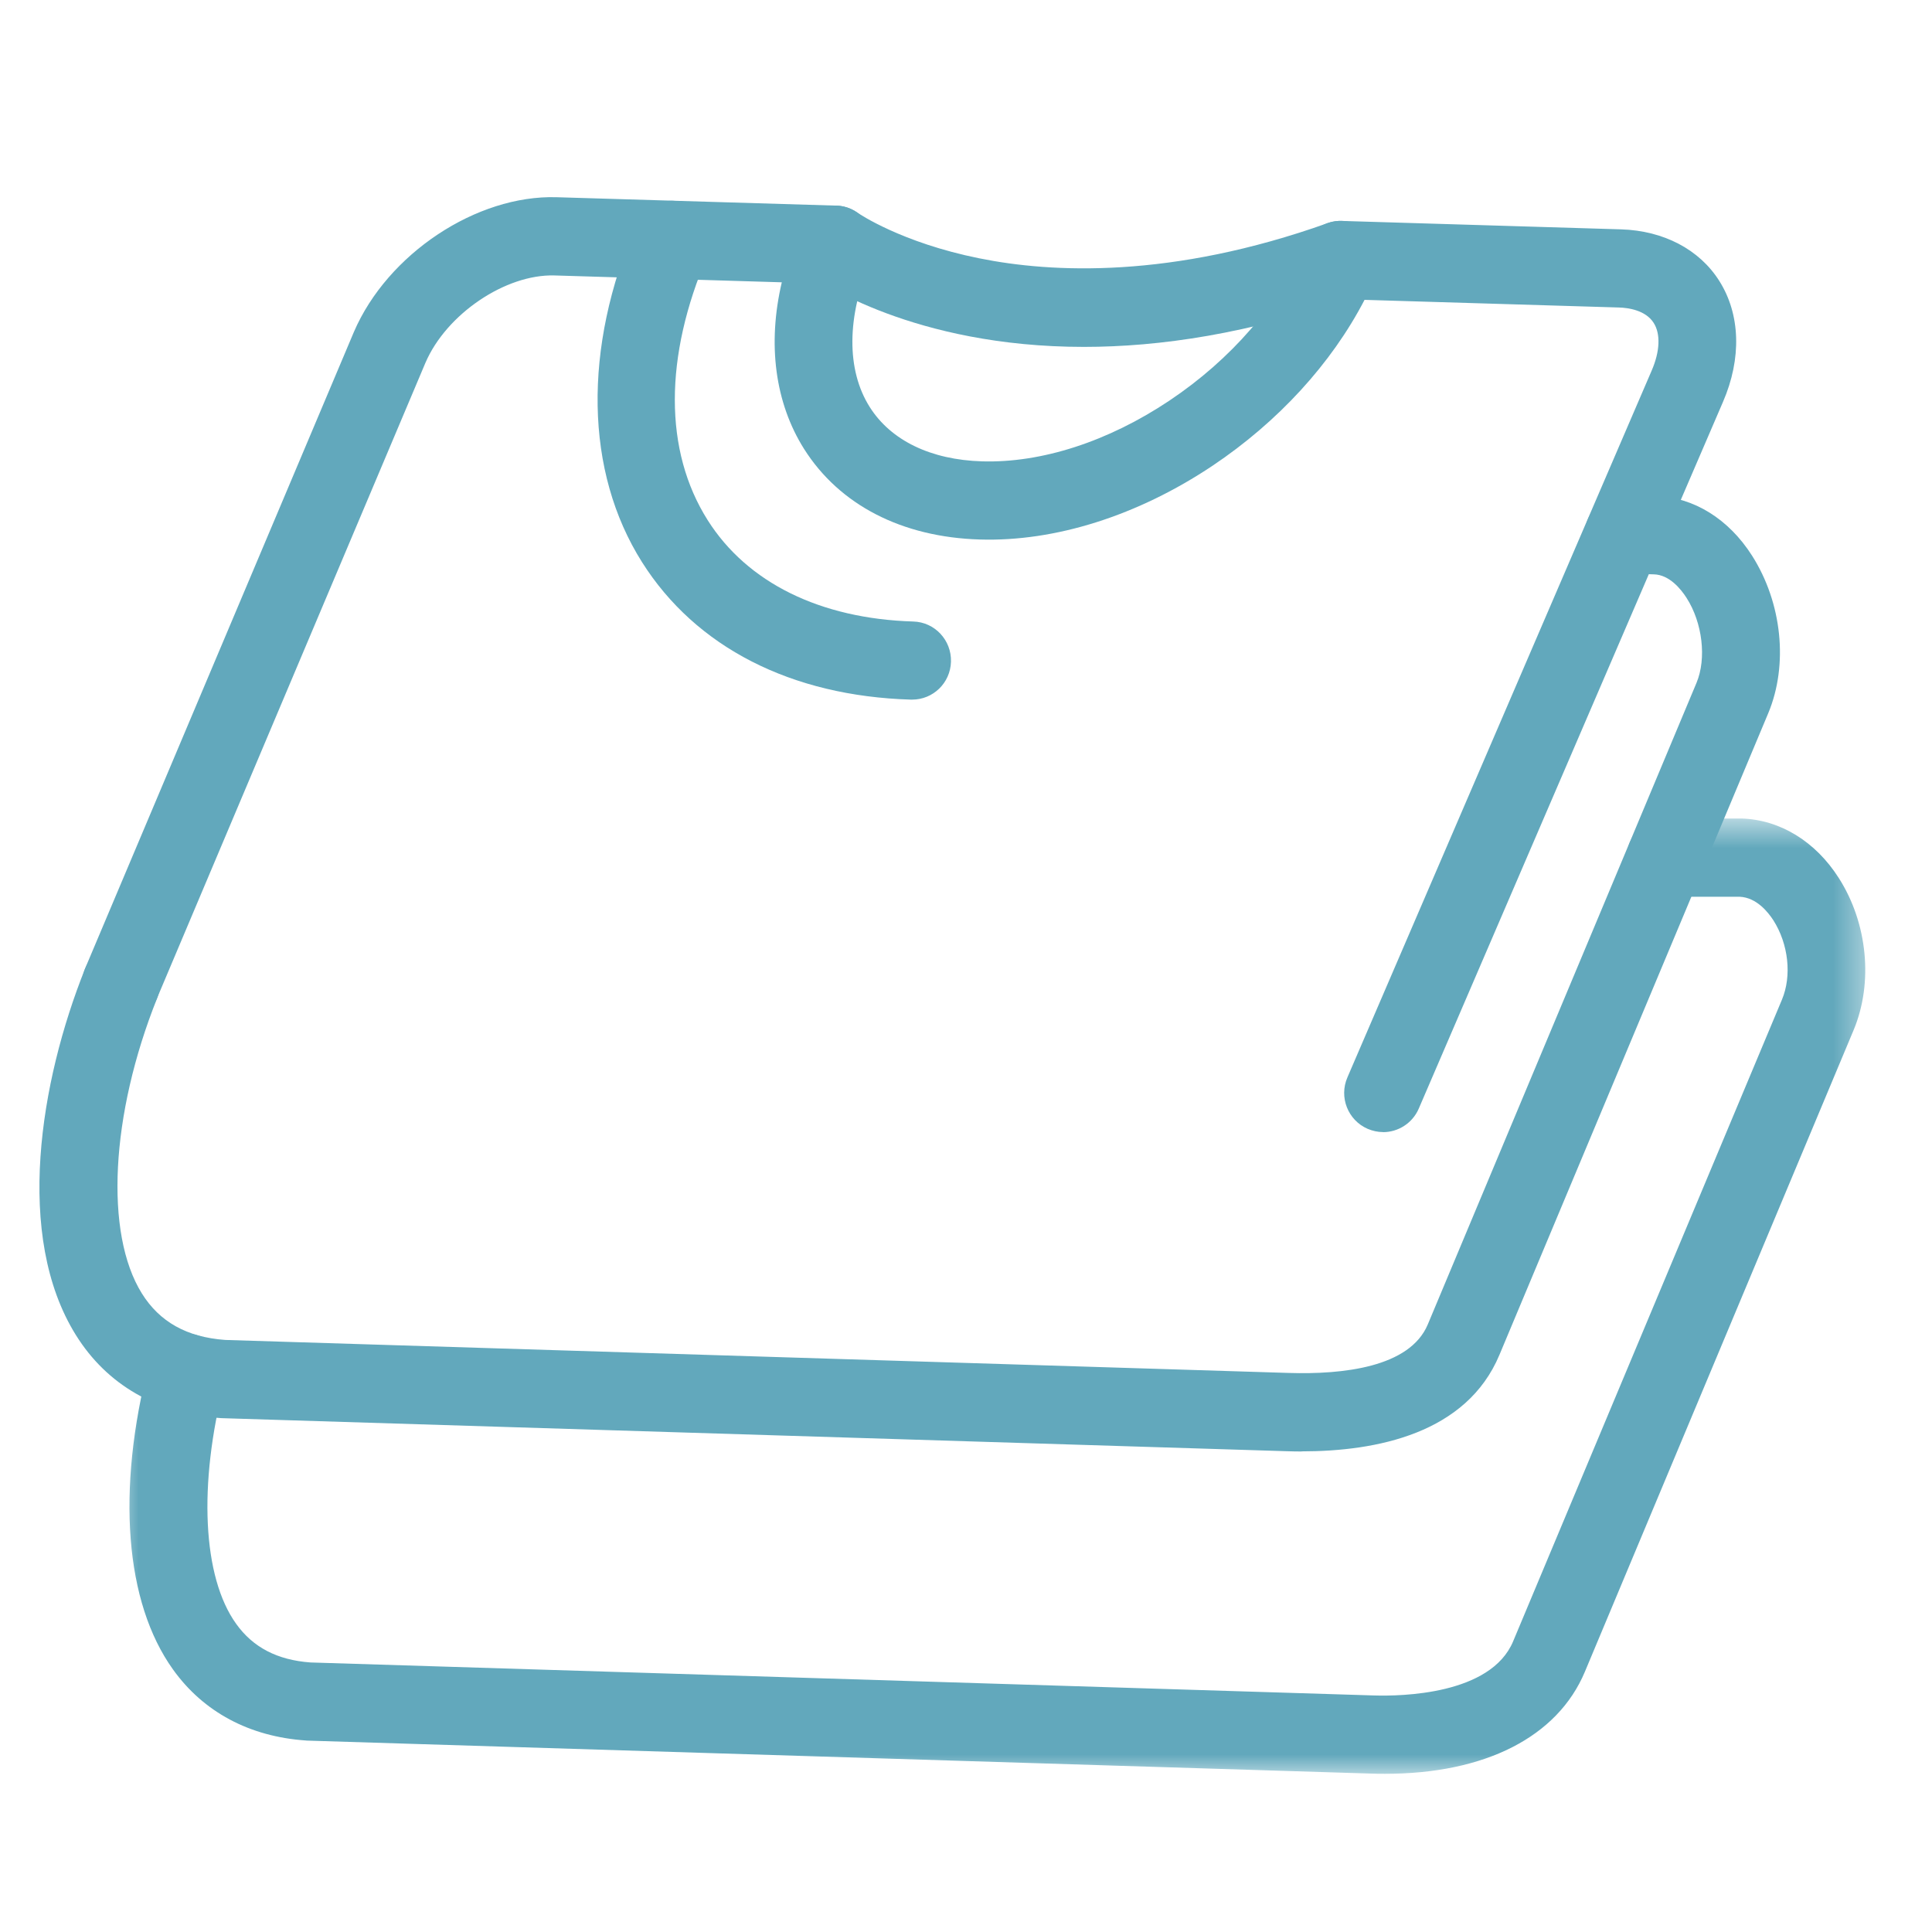 <svg width="49" height="49" viewBox="0 0 49 49" fill="none" xmlns="http://www.w3.org/2000/svg">
<path d="M35.077 28.712C34.947 28.712 34.815 28.684 34.687 28.63C34.186 28.412 33.955 27.827 34.174 27.324L41.889 9.402C42.101 8.914 42.12 8.469 41.941 8.189C41.737 7.868 41.3 7.806 41.059 7.799L34.608 7.605C33.769 9.221 32.418 10.697 30.75 11.814C28.86 13.076 26.765 13.742 24.849 13.683C22.875 13.624 21.291 12.808 20.392 11.384C19.653 10.21 19.462 8.722 19.828 7.16L14.059 6.986C12.822 6.952 11.323 7.963 10.791 9.199L3.974 25.337C3.762 25.841 3.183 26.076 2.682 25.863C2.181 25.647 1.945 25.065 2.159 24.561L8.976 8.418C9.828 6.438 12.087 4.94 14.118 5.002L21.21 5.215C21.539 5.225 21.839 5.4 22.016 5.677C22.19 5.957 22.217 6.303 22.084 6.605C21.473 8.025 21.463 9.38 22.057 10.321C22.595 11.173 23.607 11.662 24.908 11.701C26.416 11.745 28.103 11.2 29.658 10.161C31.222 9.115 32.44 7.71 33.088 6.203C33.091 6.198 33.093 6.195 33.096 6.19C33.258 5.824 33.624 5.591 34.024 5.603L41.118 5.817C42.194 5.851 43.103 6.328 43.606 7.126C44.141 7.973 44.176 9.091 43.699 10.193L35.983 28.117C35.822 28.49 35.458 28.714 35.077 28.714V28.712Z" fill="#62A8BC"/>
<path d="M33.013 36.813C32.883 36.813 32.755 36.81 32.628 36.806L5.627 35.968C5.615 35.968 5.603 35.968 5.591 35.966C3.982 35.855 2.713 35.126 1.924 33.859C0.36 31.349 1.018 27.42 2.153 24.579C2.356 24.07 2.929 23.822 3.437 24.026C3.94 24.232 4.186 24.809 3.985 25.318C2.803 28.272 2.649 31.28 3.597 32.803C4.048 33.527 4.738 33.913 5.711 33.984L32.689 34.821C34.045 34.863 35.751 34.684 36.211 33.593L43.028 17.317C43.285 16.701 43.18 15.795 42.775 15.164C42.635 14.945 42.342 14.577 41.947 14.567L41.154 14.542C40.609 14.525 40.181 14.066 40.196 13.518C40.213 12.98 40.653 12.558 41.183 12.558C41.193 12.558 41.203 12.558 41.213 12.558L42.006 12.583C42.956 12.612 43.843 13.162 44.435 14.091C45.198 15.289 45.36 16.858 44.847 18.088L38.028 34.365C37.193 36.356 34.919 36.81 33.013 36.81V36.813Z" fill="#62A8BC"/>
<mask id="mask0_11286_2826" style="mask-type:luminance" maskUnits="userSpaceOnUse" x="2" y="20" width="46" height="25">
<path d="M2.885 20.711H47.507V45H2.885V20.711Z" fill="white"/>
</mask>
<g mask="url(#mask0_11286_2826)">
<path d="M35.127 44.988C35.016 44.988 34.906 44.988 34.795 44.983L7.798 44.146C7.783 44.146 7.771 44.146 7.758 44.143C6.327 44.045 5.16 43.421 4.387 42.341C3.169 40.639 2.948 37.808 3.78 34.571C3.918 34.041 4.455 33.721 4.983 33.859C5.511 33.996 5.828 34.537 5.691 35.069C5.025 37.655 5.138 39.998 5.988 41.182C6.415 41.781 7.034 42.103 7.876 42.164L34.857 43.001C35.539 43.021 37.809 42.984 38.376 41.629L45.195 25.352C45.448 24.748 45.36 23.943 44.977 23.341C44.839 23.128 44.547 22.764 44.125 22.744H42.241C41.698 22.744 41.256 22.3 41.256 21.752C41.256 21.205 41.698 20.76 42.241 20.76H44.144C44.154 20.76 44.164 20.76 44.174 20.76C45.146 20.79 46.045 21.34 46.637 22.27C47.368 23.415 47.513 24.925 47.013 26.123L40.196 42.4C39.501 44.055 37.664 44.988 35.127 44.988Z" fill="#62A8BC"/>
</g>
<path d="M23.134 17.744C23.125 17.744 23.115 17.744 23.102 17.744C20.067 17.654 17.646 16.416 16.283 14.257C14.834 11.961 14.78 8.838 16.136 5.689C16.352 5.186 16.934 4.955 17.432 5.174C17.933 5.39 18.164 5.974 17.945 6.478C16.838 9.051 16.838 11.436 17.948 13.192C18.95 14.778 20.801 15.691 23.161 15.763C23.706 15.777 24.134 16.234 24.119 16.782C24.104 17.322 23.665 17.744 23.134 17.744Z" fill="#62A8BC"/>
<path d="M27.488 8.798C23.161 8.798 20.75 7.116 20.61 7.016C20.165 6.696 20.062 6.075 20.379 5.63C20.696 5.186 21.31 5.08 21.752 5.397C21.784 5.419 22.862 6.154 24.834 6.551C26.678 6.925 29.708 7.072 33.669 5.66C34.182 5.476 34.745 5.746 34.929 6.262C35.111 6.777 34.843 7.347 34.327 7.529C31.695 8.469 29.404 8.798 27.491 8.798H27.488Z" fill="#62A8BC"/>
</svg>
